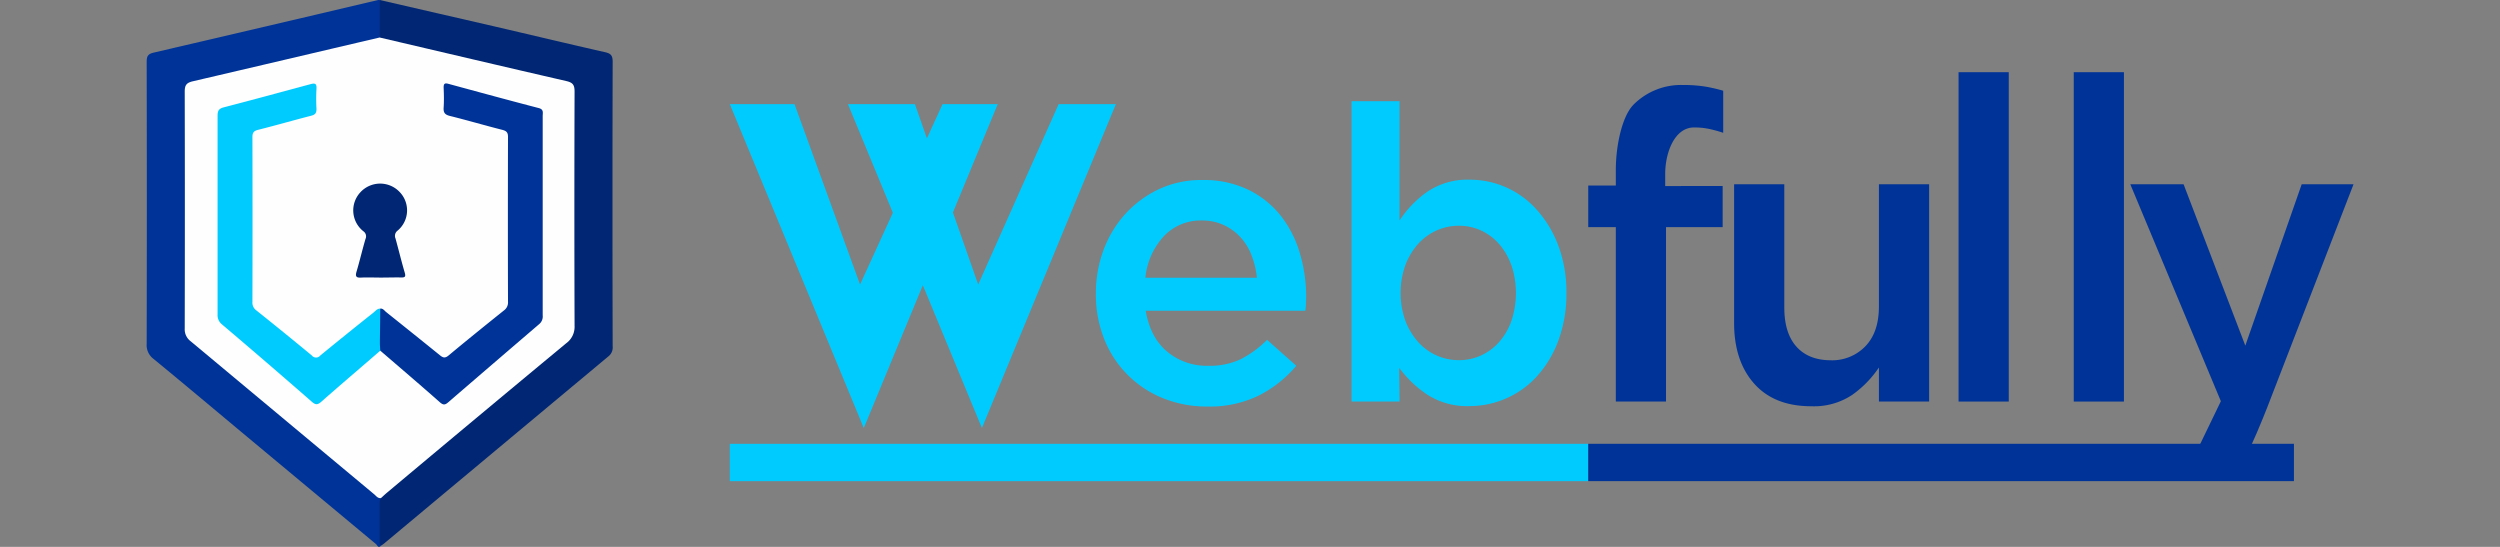 <svg id="Capa_1" data-name="Capa 1" xmlns="http://www.w3.org/2000/svg" viewBox="0 0 640 140"><rect x="0" y="0" width="640" height="140" fill="#808080" stroke="none"/><path d="M97.57,139.65c-.77.88-1-.16-1.39-.43q-17.49-14.55-35-29.14c-7.29-6.09-14.56-12.2-21.9-18.22A4.4,4.4,0,0,1,37.55,88q.08-36.09,0-72.17c0-1.39.29-2,1.74-2.35Q68.07,6.79,96.82,0a.93.93,0,0,1,.37,0,2.54,2.54,0,0,1,.55,1.87c-.07,2.48.28,5-.22,7.44-.55,1-1.62,1.06-2.55,1.29-10.85,2.6-21.72,5.11-32.59,7.65-4.14,1-8.27,2-12.43,2.89-2.05.46-2.24.74-2.24,2.93q0,29.69,0,59.37a4.54,4.54,0,0,0,1.87,3.78c15.94,13.14,31.64,26.56,47.62,39.64a1.56,1.56,0,0,1,.56.71C97.68,131.63,97.93,135.64,97.57,139.65Z" style="fill:#003398"/><path d="M97.57,139.65c-.47-.35-.38-.87-.39-1.35,0-3.08,0-6.17,0-9.25a2.85,2.85,0,0,1,.37-1.59c-.08-1.14.92-1.53,1.58-2.08,6.81-5.69,13.65-11.36,20.44-17.07Q132.25,97.65,145,87.1a4.21,4.21,0,0,0,1.67-3.5q0-29.79,0-59.58c0-2.21-.24-2.39-2.87-3q-22-5.07-43.95-10.29c-.93-.22-2-.24-2.64-1.14V0q14.66,3.38,29.31,6.75c9.47,2.2,18.93,4.47,28.41,6.62,1.46.33,1.91.87,1.91,2.41q-.09,36.45,0,72.91a2.86,2.86,0,0,1-1.08,2.53q-28.78,24-57.53,48A5.81,5.81,0,0,1,97.57,139.65Z" style="fill:#002674"/><path d="M97.19,9.6c15.93,3.73,31.87,7.49,47.82,11.16,1.64.38,2.08,1,2.08,2.66q-.1,30,0,60a5.18,5.18,0,0,1-2.16,4.47q-23,19.07-45.89,38.26c-.52.43-1,.9-1.5,1.35-.81.13-1.22-.51-1.71-.93q-23.5-19.59-47-39.19a3.81,3.81,0,0,1-1.54-3.27q.07-30.33,0-60.67c0-1.7.5-2.27,2.11-2.64C65.33,17.09,81.25,13.33,97.19,9.6Z" style="fill:#fefefe"/><path d="M97.34,79c.73-.07,1.07.54,1.53.9,4.58,3.66,9.15,7.32,13.69,11,.82.67,1.34.88,2.28.1,4.69-3.91,9.44-7.74,14.21-11.56a2.5,2.5,0,0,0,1-2.19q-.06-21.09,0-42.19c0-1.19-.42-1.55-1.5-1.83-4.47-1.13-8.9-2.44-13.38-3.55-1.28-.32-1.68-.84-1.6-2.12.12-1.72.07-3.46,0-5.18,0-.95.28-1.17,1.18-.93,7.72,2.1,15.43,4.2,23.18,6.22,1.32.34,1,1.22,1,2q0,22.2,0,44.41c0,2.22,0,4.45,0,6.67A2.51,2.51,0,0,1,138,83q-11.67,10-23.27,20c-.84.73-1.29.69-2.1,0-5-4.43-10.15-8.81-15.24-13.2a1.18,1.18,0,0,1-.61-1.08C96.61,85.47,96.33,82.2,97.34,79Z" style="fill:#003398"/><path d="M97.34,79c0,2.92-.07,5.85-.09,8.77,0,.67.06,1.34.1,2-5,4.35-10.11,8.67-15.1,13.08-.93.81-1.46.85-2.42,0q-11.44-10-23-19.8a3,3,0,0,1-1.13-2.52q0-25.45,0-50.9c0-1.27.32-1.82,1.58-2.15,7.39-1.92,14.75-3.92,22.12-5.91,1.06-.29,1.72-.35,1.62,1.13a44.75,44.75,0,0,0,0,5.18c0,1.07-.34,1.49-1.37,1.75-4.53,1.16-9,2.46-13.56,3.6-1.1.28-1.47.7-1.47,1.85q.06,21.1,0,42.21a2.43,2.43,0,0,0,1,2.17q7.16,5.71,14.21,11.55A1.38,1.38,0,0,0,82,91q6.72-5.5,13.54-10.92C96.08,79.68,96.49,79,97.34,79Z" style="fill:#00cbfe"/><path d="M97.49,71.06c-1.66,0-3.33-.08-5,0-1.26.08-1.59-.25-1.22-1.51.82-2.77,1.48-5.59,2.29-8.36a1.59,1.59,0,0,0-.55-2,6.8,6.8,0,0,1-.72-10,6.87,6.87,0,0,1,9.92-.14,6.76,6.76,0,0,1-.44,10,1.67,1.67,0,0,0-.52,2c.8,2.91,1.51,5.84,2.36,8.73.31,1.05.08,1.29-1,1.25C101,71,99.22,71.06,97.49,71.06Z" style="fill:#002674"/><path d="M298.77,90a15.78,15.78,0,0,0,10.54,3.64A18.51,18.51,0,0,0,317.52,92a26.55,26.55,0,0,0,6.85-5l7.48,6.64a30.76,30.76,0,0,1-9.53,7.58,28.56,28.56,0,0,1-13.22,2.85A29.71,29.71,0,0,1,297.88,102a26.94,26.94,0,0,1-15.12-15,30.7,30.7,0,0,1-2.21-11.85,31.56,31.56,0,0,1,2-11.27,28.29,28.29,0,0,1,5.64-9.22,27.32,27.32,0,0,1,8.58-6.27,25.59,25.59,0,0,1,11-2.31,26.37,26.37,0,0,1,11.64,2.42A24,24,0,0,1,327.69,55a28.31,28.31,0,0,1,5,9.58,39,39,0,0,1,1.69,11.49q0,.84-.06,1.68c0,.57-.08,1.16-.15,1.79H293.3Q294.46,86.38,298.77,90Zm23-18.9a21.81,21.81,0,0,0-1.37-5.74,14.49,14.49,0,0,0-2.85-4.64,13.54,13.54,0,0,0-4.26-3.11,13.19,13.19,0,0,0-5.64-1.16,12.86,12.86,0,0,0-9.74,4.06,18.25,18.25,0,0,0-4.69,10.59Z" style="fill:#00cbfe"/><path d="M398.89,87.32a27.88,27.88,0,0,1-5.53,9.11,23.09,23.09,0,0,1-7.95,5.63,23.34,23.34,0,0,1-9.21,1.9A18.81,18.81,0,0,1,365.34,101a28.36,28.36,0,0,1-7.15-6.85l.1,8.64H346V25.91h12.28V56.45A27,27,0,0,1,365.52,49a18.38,18.38,0,0,1,10.74-3,22.92,22.92,0,0,1,17,7.53,28.68,28.68,0,0,1,5.58,9.11A33.67,33.67,0,0,1,401,75,34.13,34.13,0,0,1,398.89,87.32Zm-12-19.46a16.72,16.72,0,0,0-3.14-5.42A14,14,0,0,0,379.14,59a13.48,13.48,0,0,0-5.66-1.21A13.81,13.81,0,0,0,367.77,59,14,14,0,0,0,363,62.49a17.33,17.33,0,0,0-3.24,5.42,21.35,21.35,0,0,0,0,14.17A17.28,17.28,0,0,0,363,87.49a13.88,13.88,0,0,0,10.44,4.71A13.49,13.49,0,0,0,379.14,91a13.91,13.91,0,0,0,4.64-3.44,16.67,16.67,0,0,0,3.14-5.41,22.52,22.52,0,0,0,0-14.27Z" style="fill:#00cbfe"/><path d="M441,47.61V58.14H426.5V102.8H413.65V58.14h-7.06V47.5h7.06v-4c0-6.18,1.58-13.76,4.56-16.74a17.15,17.15,0,0,1,12.61-5,34.51,34.51,0,0,1,5.79.42,38.74,38.74,0,0,1,4.53,1.05V34a32.15,32.15,0,0,0-3.63-1,18.3,18.3,0,0,0-3.85-.37c-4.91,0-7.37,6.32-7.37,11.94v3.06Z" style="fill:#003398"/><path d="M481,47.18h12.86V102.8H481V94.08a27.15,27.15,0,0,1-6.82,7A17.65,17.65,0,0,1,463.67,104q-9.45,0-14.6-5.79t-5.14-15.59V47.18h12.85V78.71q0,6.53,3.08,10t8.72,3.52a11.82,11.82,0,0,0,9-3.63Q481,85,481,78.5Z" style="fill:#003398"/><path d="M501.39,102.8V18.48h12.85V102.8Z" style="fill:#003398"/><path d="M530.88,102.8V18.48h12.85V102.8Z" style="fill:#003398"/><path d="M561.85,116.56l6.69-13.85L545.36,47.18H559l15.8,41.3,14.43-41.3h13.27l-22.12,57.2c-1.12,2.88-4.15,10.22-5.34,12.18Z" style="fill:#003398"/><polygon points="186.83 26.65 203.39 26.65 220.17 72.84 241.3 26.65 255.42 26.65 221.13 109.58 186.83 26.65" style="fill:#00cbfe"/><polygon points="217.07 26.65 234.21 26.65 250.42 72.84 271.02 26.65 285.67 26.65 251.37 109.58 217.07 26.65" style="fill:#00cbfe"/><rect x="186.83" y="113.62" width="219.76" height="9.56" style="fill:#00cbfe"/><rect x="406.59" y="113.62" width="180.66" height="9.56" transform="translate(993.84 236.79) rotate(180)" style="fill:#003398"/></svg>